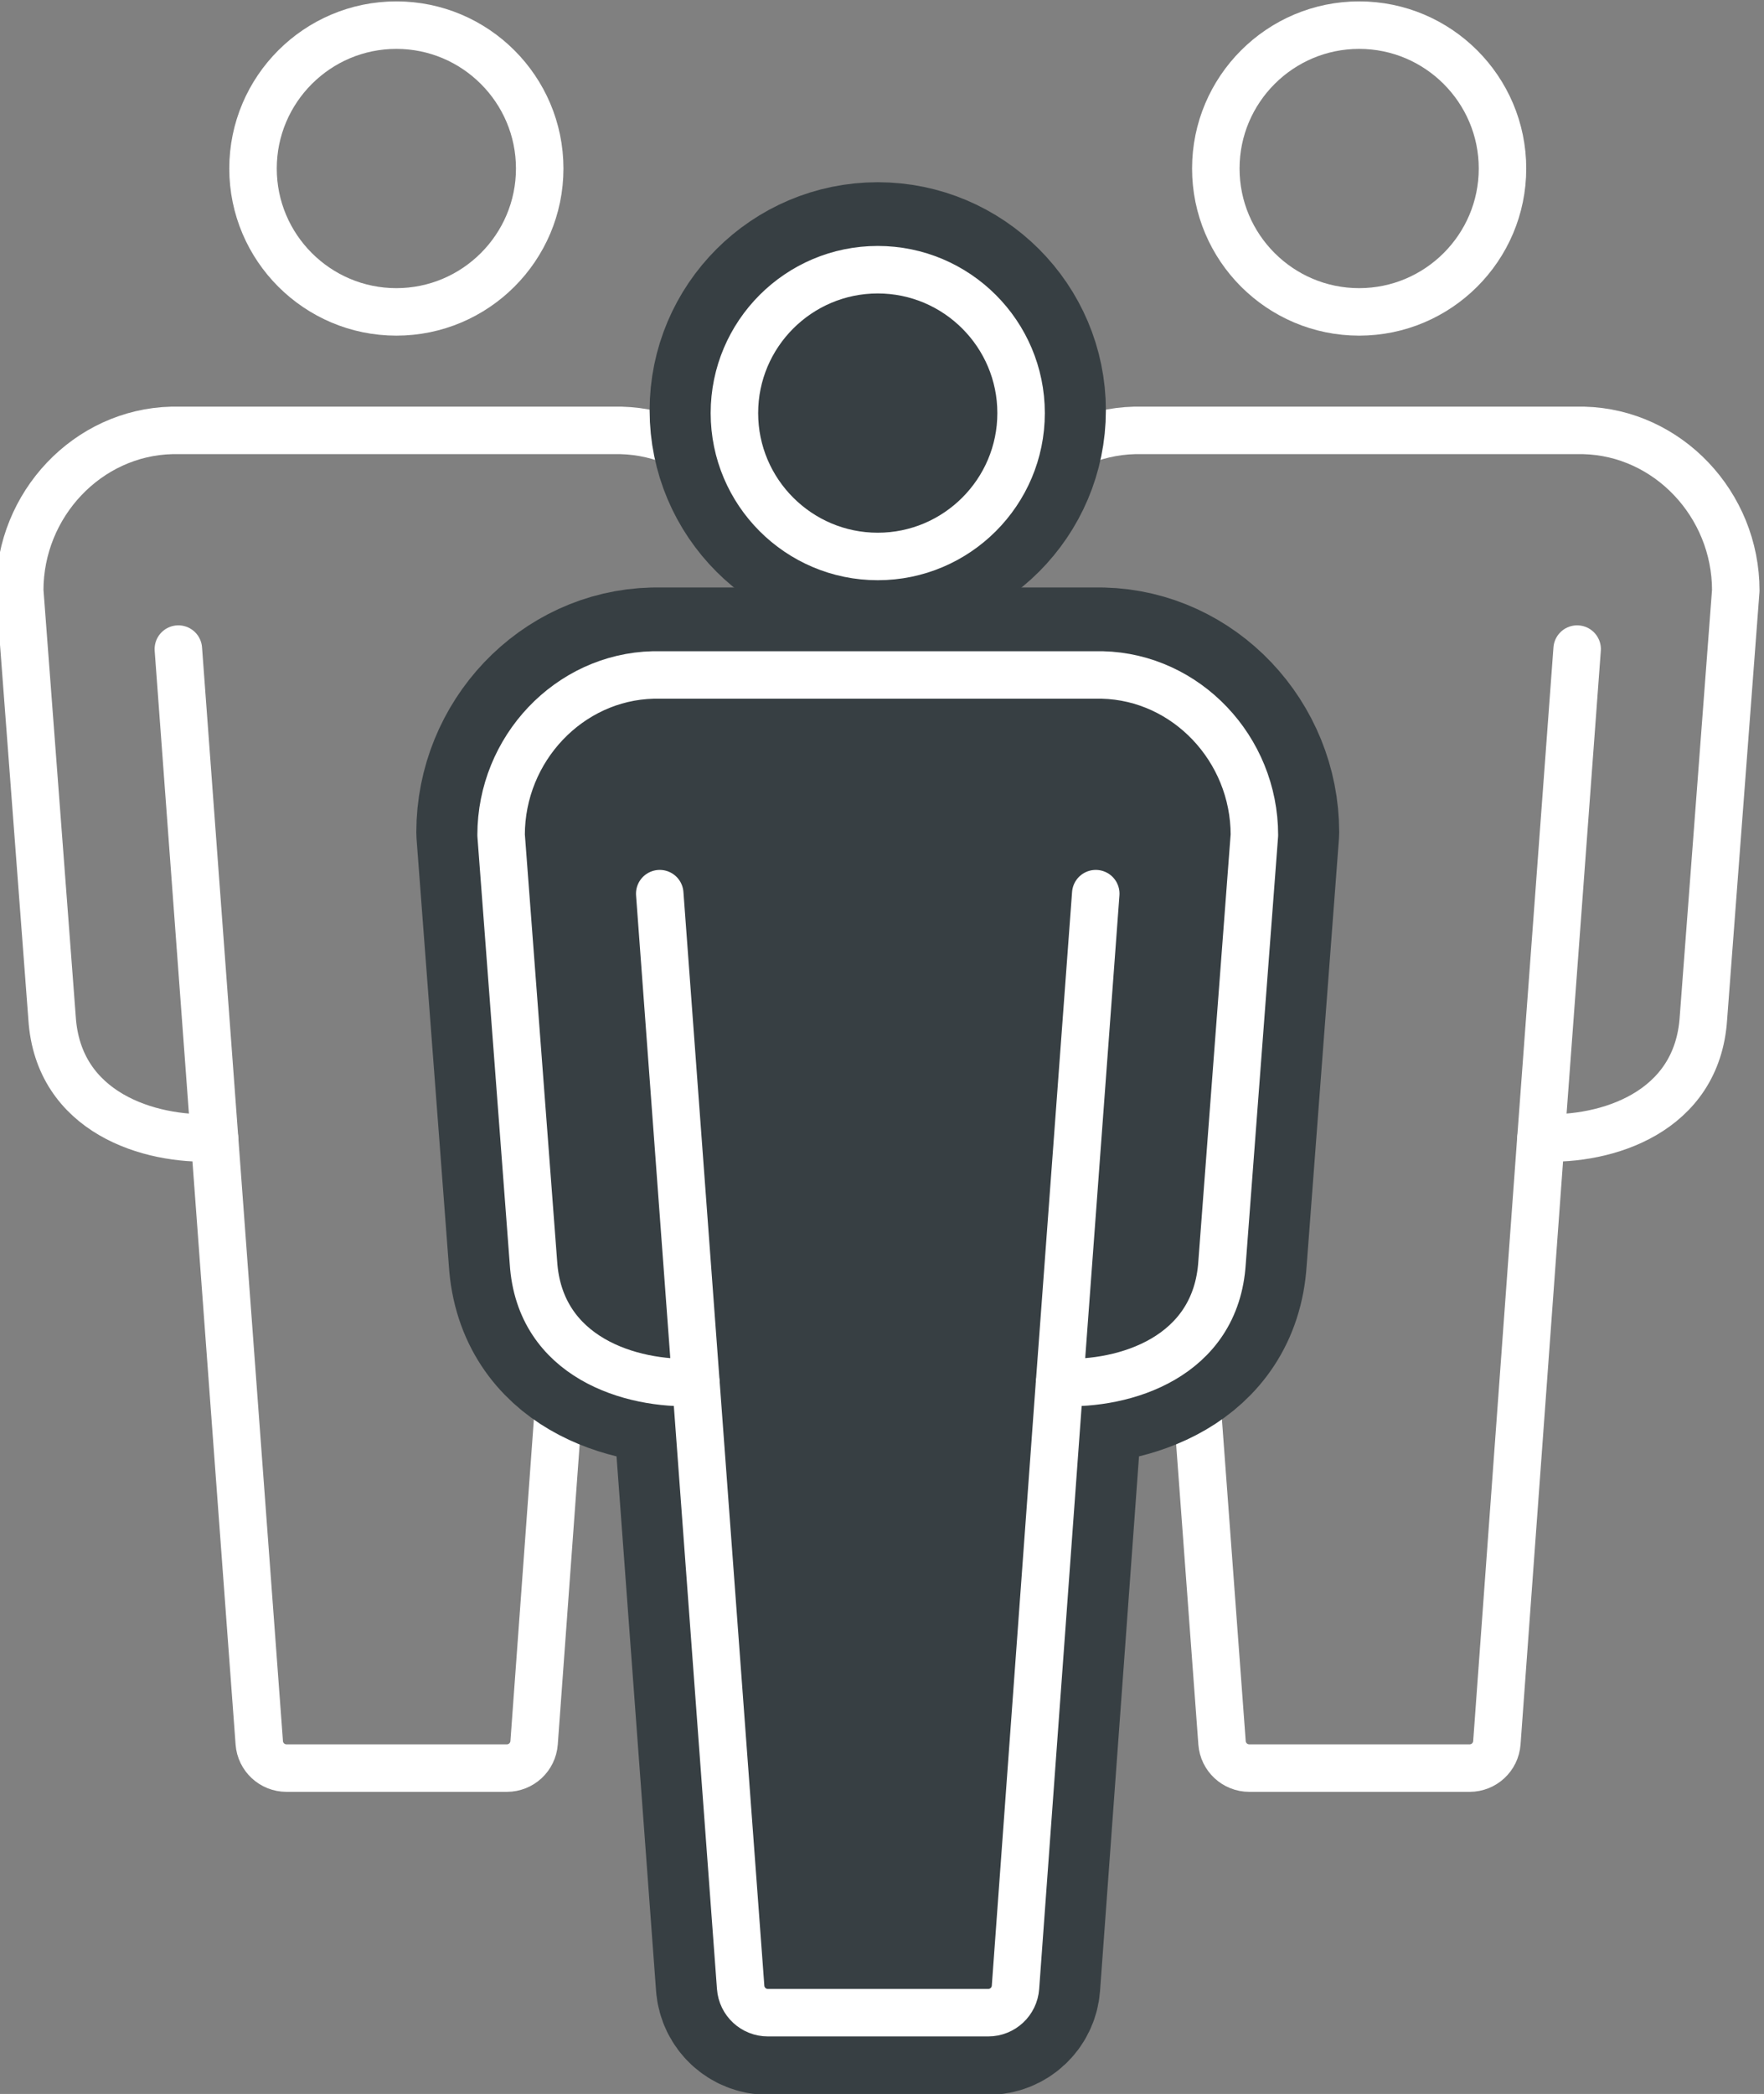 <?xml version="1.0" encoding="UTF-8" standalone="no"?>
<!-- Created with Inkscape (http://www.inkscape.org/) -->

<svg
   version="1.1"
   id="svg161360"
   width="99.042"
   height="117.54"
   viewBox="0 0 99.042 117.54"
   sodipodi:docname="QCS Product Icon.ai"
   xmlns:inkscape="http://www.inkscape.org/namespaces/inkscape"
   xmlns:sodipodi="http://sodipodi.sourceforge.net/DTD/sodipodi-0.dtd"
   xmlns="http://www.w3.org/2000/svg"
   xmlns:svg="http://www.w3.org/2000/svg">
  <rect x="0" y="0" width="99.042" height="117.54" fill="#808080" stroke="none"/>
  <defs
     id="defs161364">
    <clipPath
       clipPathUnits="userSpaceOnUse"
       id="clipPath161498">
      <path
         d="M 0,340.799 H 1391.582 V 0 H 0 Z"
         id="path161496" />
    </clipPath>
  </defs>
  <sodipodi:namedview
     id="namedview161362"
     pagecolor="#ffffff"
     bordercolor="#666666"
     borderopacity="1.0"
     inkscape:showpageshadow="2"
     inkscape:pageopacity="0.0"
     inkscape:pagecheckerboard="0"
     inkscape:deskcolor="#d1d1d1"
     showgrid="false" />
  <g
     id="g161366"
     inkscape:groupmode="layer"
     inkscape:label="QCS Product Icon"
     transform="matrix(1.333,0,0,-1.333,-904.224,315.035)">
    <g
       id="g161492">
      <g
         id="g161494"
         clip-path="url(#clipPath161498)">
        <g
           id="g161500"
           transform="translate(695.032,223.201)">
          <path
             d="m 0,0 c 3.329,0 6.038,2.709 6.038,6.037 0,3.33 -2.709,6.039 -6.038,6.039 -3.329,0 -6.037,-2.709 -6.037,-6.039 C -6.037,2.709 -3.329,0 0,0 Z"
             style="fill:none;stroke:#ffffff;stroke-width:2;stroke-linecap:round;stroke-linejoin:round;stroke-miterlimit:10;stroke-dasharray:none;stroke-opacity:1"
             id="path161502" />
        </g>
        <g
           id="g161504"
           transform="translate(687.376,188.379)">
          <path
             d="M 0,0 -1.526,20.623"
             style="fill:none;stroke:#ffffff;stroke-width:2;stroke-linecap:round;stroke-linejoin:round;stroke-miterlimit:10;stroke-dasharray:none;stroke-opacity:1"
             id="path161506" />
        </g>
        <g
           id="g161508"
           transform="translate(700.834,162.946)">
          <path
             d="m 0,0 1.855,25.432 c 0.02,0.018 0.03,0.028 0.05,0.046 2.679,-0.124 6.543,1.039 6.796,5.046 l 1.362,18 c 0,3.631 -2.866,6.655 -6.405,6.741 h -18.919 c -3.54,-0.086 -6.405,-3.11 -6.405,-6.741 l 1.362,-18 c 0.253,-4.007 4.116,-5.17 6.796,-5.046 0.02,-0.018 0.03,-0.028 0.05,-0.046 l 1.882,-25.433 c 0.044,-0.6 0.544,-1.065 1.146,-1.065 h 9.283 c 0.603,0 1.103,0.465 1.147,1.066 z"
             style="fill:none;stroke:#ffffff;stroke-width:2;stroke-linecap:round;stroke-linejoin:round;stroke-miterlimit:10;stroke-dasharray:none;stroke-opacity:1"
             id="path161510" />
        </g>
        <g
           id="g161512"
           transform="translate(702.688,188.379)">
          <path
             d="M 0,0 1.526,20.623"
             style="fill:none;stroke:#ffffff;stroke-width:2.381;stroke-linecap:round;stroke-linejoin:round;stroke-miterlimit:10;stroke-dasharray:none;stroke-opacity:1"
             id="path161514" />
        </g>
        <g
           id="g161516"
           transform="translate(735.585,223.201)">
          <path
             d="m 0,0 c 3.329,0 6.038,2.709 6.038,6.037 0,3.33 -2.709,6.039 -6.038,6.039 -3.329,0 -6.037,-2.709 -6.037,-6.039 C -6.037,2.709 -3.329,0 0,0 Z"
             style="fill:none;stroke:#ffffff;stroke-width:2;stroke-linecap:round;stroke-linejoin:round;stroke-miterlimit:10;stroke-dasharray:none;stroke-opacity:1"
             id="path161518" />
        </g>
        <g
           id="g161520"
           transform="translate(727.929,188.379)">
          <path
             d="M 0,0 -1.526,20.623"
             style="fill:none;stroke:#ffffff;stroke-width:2.381;stroke-linecap:round;stroke-linejoin:round;stroke-miterlimit:10;stroke-dasharray:none;stroke-opacity:1"
             id="path161522" />
        </g>
        <g
           id="g161524"
           transform="translate(741.386,162.946)">
          <path
             d="m 0,0 1.854,25.432 c 0.021,0.018 0.031,0.028 0.051,0.046 2.679,-0.124 6.543,1.039 6.796,5.046 l 1.362,18 c 0,3.631 -2.866,6.655 -6.405,6.741 h -18.919 c -3.54,-0.086 -6.405,-3.11 -6.405,-6.741 l 1.362,-18 c 0.253,-4.007 4.116,-5.17 6.796,-5.046 0.02,-0.018 0.03,-0.028 0.05,-0.046 l 1.882,-25.433 c 0.044,-0.6 0.544,-1.065 1.146,-1.065 h 9.283 c 0.603,0 1.103,0.465 1.147,1.066 z"
             style="fill:none;stroke:#ffffff;stroke-width:2;stroke-linecap:round;stroke-linejoin:round;stroke-miterlimit:10;stroke-dasharray:none;stroke-opacity:1"
             id="path161526" />
        </g>
        <g
           id="g161528"
           transform="translate(743.241,188.379)">
          <path
             d="M 0,0 1.526,20.623"
             style="fill:none;stroke:#ffffff;stroke-width:2;stroke-linecap:round;stroke-linejoin:round;stroke-miterlimit:10;stroke-dasharray:none;stroke-opacity:1"
             id="path161530" />
        </g>
        <g
           id="g161532"
           transform="translate(721.11,152.759)">
          <path
             d="m 0,0 1.854,25.432 c 0.021,0.018 0.031,0.027 0.051,0.046 2.679,-0.124 6.543,1.038 6.796,5.046 l 1.362,18 c 0,3.63 -2.866,6.654 -6.405,6.741 h -18.919 c -3.54,-0.087 -6.405,-3.111 -6.405,-6.741 l 1.362,-18 c 0.253,-4.008 4.116,-5.17 6.796,-5.046 0.02,-0.019 0.03,-0.028 0.05,-0.046 l 1.881,-25.433 c 0.045,-0.601 0.545,-1.065 1.147,-1.065 h 9.283 c 0.603,0 1.103,0.465 1.147,1.066"
             style="fill:#373f43;fill-opacity:1;fill-rule:nonzero;stroke:none"
             id="path161534" />
        </g>
        <g
           id="g161536"
           transform="translate(721.11,152.759)">
          <path
             d="m 0,0 1.854,25.432 c 0.021,0.018 0.031,0.027 0.051,0.046 2.679,-0.124 6.543,1.038 6.796,5.046 l 1.362,18 c 0,3.63 -2.866,6.654 -6.405,6.741 h -18.919 c -3.54,-0.087 -6.405,-3.111 -6.405,-6.741 l 1.362,-18 c 0.253,-4.008 4.116,-5.17 6.796,-5.046 0.02,-0.019 0.03,-0.028 0.05,-0.046 l 1.881,-25.433 c 0.045,-0.601 0.545,-1.065 1.147,-1.065 h 9.283 c 0.603,0 1.103,0.465 1.147,1.066 z"
             style="fill:none;stroke:#373f43;stroke-width:7.143;stroke-linecap:round;stroke-linejoin:round;stroke-miterlimit:10;stroke-dasharray:none;stroke-opacity:1"
             id="path161538" />
        </g>
        <g
           id="g161540"
           transform="translate(715.308,213.014)">
          <path
             d="m 0,0 c 3.329,0 6.038,2.709 6.038,6.038 0,3.329 -2.709,6.038 -6.038,6.038 -3.329,0 -6.037,-2.709 -6.037,-6.038 C -6.037,2.709 -3.329,0 0,0"
             style="fill:#373f43;fill-opacity:1;fill-rule:nonzero;stroke:none"
             id="path161542" />
        </g>
        <g
           id="g161544"
           transform="translate(715.308,213.014)">
          <path
             d="m 0,0 c 3.329,0 6.038,2.709 6.038,6.038 0,3.329 -2.709,6.038 -6.038,6.038 -3.329,0 -6.037,-2.709 -6.037,-6.038 C -6.037,2.709 -3.329,0 0,0 Z"
             style="fill:none;stroke:#373f43;stroke-width:7.143;stroke-linecap:round;stroke-linejoin:round;stroke-miterlimit:10;stroke-dasharray:none;stroke-opacity:1"
             id="path161546" />
        </g>
        <g
           id="g161548"
           transform="translate(715.308,212.902)">
          <path
             d="m 0,0 c 3.329,0 6.038,2.709 6.038,6.038 0,3.329 -2.709,6.038 -6.038,6.038 -3.329,0 -6.037,-2.709 -6.037,-6.038 C -6.037,2.709 -3.329,0 0,0 Z"
             style="fill:none;stroke:#ffffff;stroke-width:2;stroke-linecap:round;stroke-linejoin:round;stroke-miterlimit:10;stroke-dasharray:none;stroke-opacity:1"
             id="path161550" />
        </g>
        <g
           id="g161552"
           transform="translate(721.11,152.647)">
          <path
             d="m 0,0 1.854,25.432 c 0.021,0.018 0.031,0.027 0.051,0.046 2.679,-0.124 6.543,1.038 6.796,5.046 l 1.362,18 c 0,3.63 -2.866,6.654 -6.405,6.741 h -18.919 c -3.54,-0.087 -6.405,-3.111 -6.405,-6.741 l 1.362,-18 c 0.253,-4.008 4.116,-5.17 6.796,-5.046 0.02,-0.019 0.03,-0.028 0.05,-0.046 l 1.882,-25.433 c 0.044,-0.601 0.544,-1.065 1.146,-1.065 h 9.283 c 0.603,0 1.103,0.465 1.147,1.066 z"
             style="fill:none;stroke:#ffffff;stroke-width:2;stroke-linecap:round;stroke-linejoin:round;stroke-miterlimit:10;stroke-dasharray:none;stroke-opacity:1"
             id="path161554" />
        </g>
        <g
           id="g161556"
           transform="translate(722.965,178.079)">
          <path
             d="M 0,0 1.526,20.624"
             style="fill:none;stroke:#ffffff;stroke-width:2;stroke-linecap:round;stroke-linejoin:round;stroke-miterlimit:10;stroke-dasharray:none;stroke-opacity:1"
             id="path161558" />
        </g>
        <g
           id="g161560"
           transform="translate(707.652,178.079)">
          <path
             d="M 0,0 -1.526,20.624"
             style="fill:none;stroke:#ffffff;stroke-width:2;stroke-linecap:round;stroke-linejoin:round;stroke-miterlimit:10;stroke-dasharray:none;stroke-opacity:1"
             id="path161562" />
        </g>
      </g>
    </g>
  </g>
</svg>
